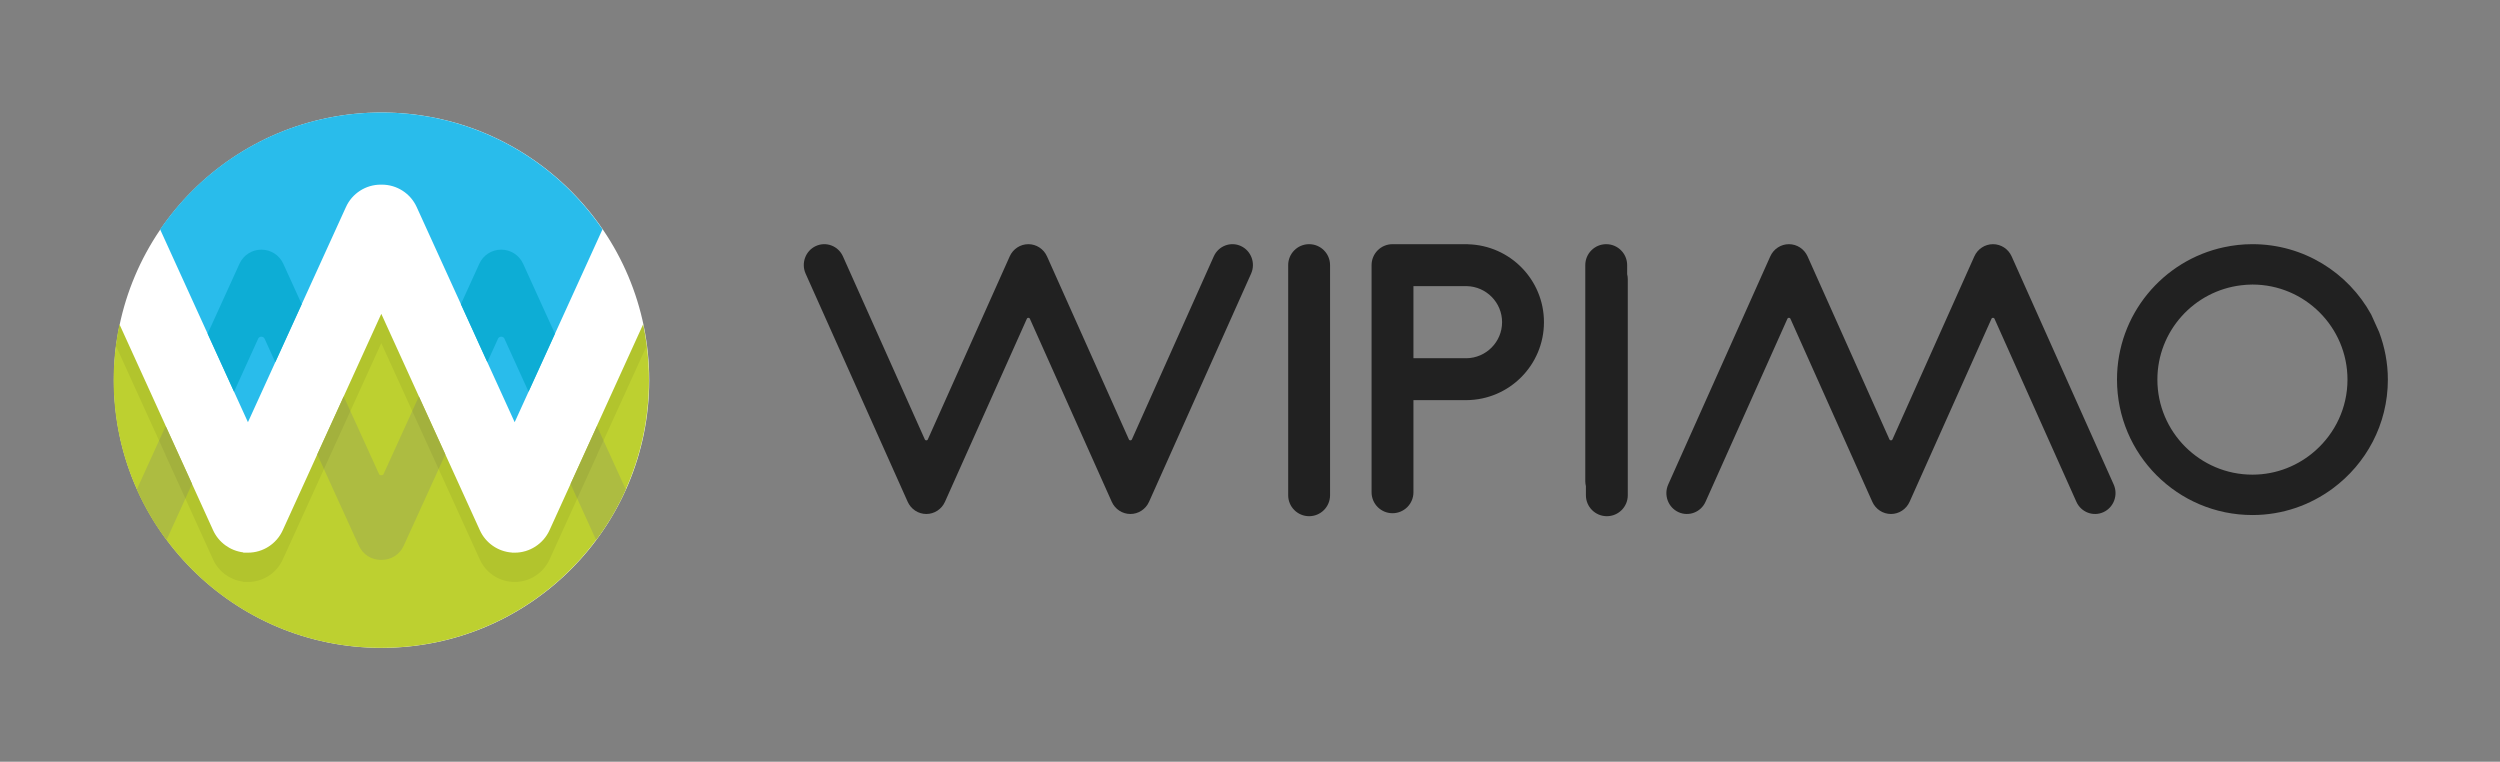 <?xml version="1.0" encoding="UTF-8" standalone="no"?>
<!-- Created with Inkscape (http://www.inkscape.org/) -->

<svg
   xmlns:dc="http://purl.org/dc/elements/1.1/"
   xmlns:cc="http://creativecommons.org/ns#"
   xmlns:rdf="http://www.w3.org/1999/02/22-rdf-syntax-ns#"
   xmlns:svg="http://www.w3.org/2000/svg"
   xmlns="http://www.w3.org/2000/svg"
   xmlns:sodipodi="http://sodipodi.sourceforge.net/DTD/sodipodi-0.dtd"
   xmlns:inkscape="http://www.inkscape.org/namespaces/inkscape"
   width="66.198mm"
   height="20.17mm"
   viewBox="0 0 66.198 20.17"
   version="1.1"
   id="svg308"
   inkscape:version="0.92.3 (2405546, 2018-03-11)"
   sodipodi:docname="Logo avec texte noir horizontal.svg">
  <rect x="0" y="0" width="66.198" height="20.17" fill="#808080" stroke="none"/>
  <defs
     id="defs302">
    <clipPath
       clipPathUnits="userSpaceOnUse"
       id="clipPath1172">
      <path
         d="m 672.653,1412.82 h 390.517 v -197.2 H 672.653 Z"
         id="path1170"
         inkscape:connector-curvature="0" />
    </clipPath>
  </defs>
  <sodipodi:namedview
     id="base"
     pagecolor="#ffffff"
     bordercolor="#666666"
     borderopacity="1.0"
     inkscape:pageopacity="0.0"
     inkscape:pageshadow="2"
     inkscape:zoom="3.959798"
     inkscape:cx="232.03102"
     inkscape:cy="21.599259"
     inkscape:document-units="mm"
     inkscape:current-layer="layer1"
     showgrid="false"
     fit-margin-left="3"
     fit-margin-right="3"
     fit-margin-bottom="3"
     fit-margin-top="3"
     inkscape:window-width="2400"
     inkscape:window-height="1271"
     inkscape:window-x="2391"
     inkscape:window-y="-9"
     inkscape:window-maximized="1" />
  <g
     inkscape:label="Calque 1"
     inkscape:groupmode="layer"
     id="layer1"
     transform="translate(-83.696,-68.817)">
    <g
       transform="matrix(0.036,0,0,-0.036,62.548,127.989)"
       id="g255">
      <g
         transform="translate(1064.987,1364.028)"
         id="g1134">
        <path
           inkscape:connector-curvature="0"
           id="path1136"
           style="fill:#ffffff;fill-opacity:1;fill-rule:nonzero;stroke:none"
           d="M 0,0 C 0,108.736 -88.148,196.885 -196.885,196.885 -305.621,196.885 -393.77,108.736 -393.77,0 c 0,-108.736 88.149,-196.885 196.885,-196.885 C -88.148,-196.885 0,-108.736 0,0" />
      </g>
      <g
         transform="translate(1028.889,1477.393)"
         id="g1138">
        <path
           inkscape:connector-curvature="0"
           id="path1140"
           style="fill:#29bceb;fill-opacity:1;fill-rule:nonzero;stroke:none"
           d="M 0,0 C -0.743,1.062 -1.486,2.081 -2.229,3.122 -3.653,5.055 -5.118,6.967 -6.627,8.857 -42.673,54.355 -98.41,83.52 -160.986,83.52 c -62.556,0 -118.314,-29.165 -154.36,-74.663 -1.508,-1.89 -2.953,-3.802 -4.376,-5.735 -0.764,-1.041 -1.507,-2.06 -2.252,-3.122 -0.551,-0.808 -1.125,-1.615 -1.699,-2.422 l 34.943,-76.744 19.435,-42.674 10.217,-22.431 20.115,44.139 19.436,42.674 32.542,71.455 c 4.524,10.005 14.549,16.462 25.531,16.462 h 0.934 c 10.983,0 21.008,-6.457 25.554,-16.462 l 32.541,-71.434 v -0.021 l 10.77,-23.62 2.082,-4.631 6.585,-14.401 v -0.022 l 20.093,-44.139 10.217,22.431 19.436,42.674 L 1.7,-2.422 C 1.126,-1.615 0.574,-0.808 0,0" />
      </g>
      <g
         transform="translate(1064.787,1364.029)"
         id="g1142">
        <path
           inkscape:connector-curvature="0"
           id="path1144"
           style="fill:#bdd030;fill-opacity:1;fill-rule:nonzero;stroke:none"
           d="m 0,0 c 0,-28.634 -6.097,-55.822 -17.078,-80.335 -5.905,-13.233 -13.255,-25.701 -21.815,-37.193 -35.897,-48.175 -93.292,-79.357 -157.992,-79.357 -64.701,0 -122.094,31.182 -157.97,79.357 -8.561,11.492 -15.931,23.96 -21.836,37.193 -10.982,24.513 -17.079,51.701 -17.079,80.335 0,8.624 0.553,17.12 1.636,25.425 0.658,5.31 1.551,10.514 2.655,15.677 l 22.198,-48.749 11.724,-25.766 -0.021,-0.107 0.106,-0.211 16.335,-35.876 3.037,-6.713 15.528,-34.135 c 4.078,-8.878 12.49,-14.975 22.006,-16.186 l 0.233,-0.233 h 3.398 c 10.983,0 21.008,6.457 25.554,16.462 l 18.586,40.783 6.818,15.018 v 0.021 l 14.785,32.393 4.651,10.238 27.656,60.749 26.467,-58.137 1.189,-2.612 19.436,-42.631 0.233,-0.51 25.171,-55.312 c 4.27,-9.389 13.362,-15.655 23.557,-16.377 l 0.148,-0.085 h 1.934 c 10.938,0 20.985,6.457 25.574,16.462 l 15.506,34.071 19.394,42.61 0.084,0.211 -0.021,0.107 33.922,74.515 C -3.187,35.939 -2.294,30.714 -1.614,25.425 -0.553,17.099 0,8.624 0,0" />
      </g>
      <g
         transform="translate(725.65,1294.421)"
         id="g1146">
        <path
           inkscape:connector-curvature="0"
           id="path1148"
           style="fill:#adbc41;fill-opacity:1;fill-rule:nonzero;stroke:none"
           d="m 0,0 3.037,-6.713 -4.886,-10.748 v -0.02 l -13.87,-30.44 c -8.56,11.492 -15.93,23.96 -21.836,37.193 l 16.356,35.919 4.864,10.685 z" />
      </g>
      <g
         transform="translate(895.559,1352.07)"
         id="g1150">
        <path
           inkscape:connector-curvature="0"
           id="path1152"
           style="fill:#adbc41;fill-opacity:1;fill-rule:nonzero;stroke:none"
           d="m 0,0 19.436,-42.631 -0.277,-0.595 -4.631,-10.196 -4.269,-9.367 -21.453,-47.071 c -2.847,-6.308 -9.113,-10.344 -16.037,-10.344 h -0.042 -0.043 c -0.107,0 -0.213,0 -0.34,0.021 -0.107,-0.021 -0.234,-0.021 -0.34,-0.021 h -0.043 -0.042 c -6.903,0 -13.17,4.036 -16.037,10.344 l -21.453,47.071 -4.27,9.367 -4.631,10.196 -0.276,0.574 v 0.021 l 14.784,32.393 4.651,10.238 0.255,-0.553 4.653,-10.217 21.113,-46.369 c 0.233,-0.531 0.743,-0.807 1.253,-0.828 0.149,0 0.256,0.021 0.383,0.063 0.127,-0.042 0.255,-0.063 0.383,-0.063 0.509,0.021 1.019,0.297 1.273,0.828 l 21.114,46.369 v 0.022 l 4.631,10.195 z" />
      </g>
      <g
         transform="translate(809.361,1419.935)"
         id="g1154">
        <path
           inkscape:connector-curvature="0"
           id="path1156"
           style="fill:#0dadd5;fill-opacity:1;fill-rule:nonzero;stroke:none"
           d="m 0,0 -19.436,-42.674 -7.816,17.185 c -0.871,1.911 -3.398,2.082 -4.588,0.51 l -11.194,-24.619 -5.247,-11.512 v -0.022 l -1.487,-3.25 -19.435,42.674 1.486,3.271 0.808,1.742 4.46,9.77 16.696,36.684 c 2.867,6.308 9.134,10.345 16.058,10.345 h 0.043 0.042 c 6.904,0 13.191,-4.037 16.058,-10.345 z" />
      </g>
      <g
         transform="translate(995.646,1398.227)"
         id="g1158">
        <path
           inkscape:connector-curvature="0"
           id="path1160"
           style="fill:#0dadd5;fill-opacity:1;fill-rule:nonzero;stroke:none"
           d="m 0,0 -19.436,-42.674 -1.487,3.25 v 0.022 l -5.246,11.512 -11.194,24.619 c -1.168,1.572 -3.717,1.401 -4.567,-0.51 l -7.816,-17.163 -6.585,14.401 -2.082,4.631 -10.77,23.62 v 0.021 l 13.553,29.738 c 2.846,6.308 9.133,10.345 16.058,10.345 h 0.063 c 6.925,0 13.192,-4.037 16.08,-10.345 l 16.674,-36.684 4.461,-9.77 0.808,-1.742 z" />
      </g>
      <g
         transform="translate(1047.709,1283.694)"
         id="g1162">
        <path
           inkscape:connector-curvature="0"
           id="path1164"
           style="fill:#adbc41;fill-opacity:1;fill-rule:nonzero;stroke:none"
           d="m 0,0 c -5.905,-13.233 -13.255,-25.701 -21.814,-37.193 l -13.872,30.439 -4.906,10.748 19.394,42.61 4.843,-10.664 v -0.021 z" />
      </g>
      <g
         id="g1166">
        <g
           id="g1168" />
        <g
           id="g1180">
          <g
             style="opacity:0.06"
             id="g1178"
             clip-path="url(#clipPath1172)">
            <g
               id="g1176"
               transform="translate(1060.496,1405.13)">
              <path
                 inkscape:connector-curvature="0"
                 id="path1174"
                 style="fill:#000000;fill-opacity:1;fill-rule:nonzero;stroke:none"
                 d="m 0,0 -33.922,-74.515 0.021,-0.106 -0.084,-0.212 -19.394,-42.609 -15.506,-34.072 c -4.589,-10.005 -14.636,-16.462 -25.574,-16.462 h -1.934 l -0.148,0.085 c -10.195,0.722 -19.287,6.989 -23.557,16.377 l -25.171,55.313 -0.233,0.51 -19.435,42.63 -1.19,2.613 -26.467,58.136 -27.656,-60.749 -4.651,-10.238 -14.785,-32.392 v -0.022 l -6.818,-15.017 -18.586,-40.784 c -4.546,-10.005 -14.571,-16.462 -25.554,-16.462 h -3.398 l -0.233,0.234 c -9.516,1.211 -17.928,7.307 -22.006,16.185 l -15.528,34.135 -3.037,6.713 -16.335,35.876 -0.106,0.212 0.021,0.106 -11.724,25.766 L -385.187,0 c -1.105,-5.162 -1.998,-10.366 -2.656,-15.677 l 24.853,-54.61 6.945,-15.231 4.779,-10.535 -0.021,-0.106 14.593,-32.011 v -0.02 l 1.848,-4.058 18.565,-40.825 c 4.078,-8.901 12.49,-14.976 22.006,-16.207 l 0.233,-0.235 h 3.398 c 10.983,0 21.008,6.458 25.554,16.462 l 18.586,40.784 11.726,25.787 9.877,21.666 9.558,20.986 22.749,50.002 22.771,-49.981 v -0.021 l 3.696,-8.156 15.718,-34.496 5.14,-11.258 25.171,-55.313 c 4.27,-9.388 13.362,-15.654 23.557,-16.377 l 0.148,-0.085 h 1.934 c 10.938,0 20.985,6.458 25.574,16.462 l 20.412,44.863 14.572,32.031 -0.021,0.106 4.779,10.535 v 0.022 l 31.82,69.819 C 1.997,-10.388 1.104,-5.162 0,0" />
            </g>
          </g>
        </g>
      </g>
      <g
         transform="translate(1666.007,1380.167)"
         id="g1182">
        <path
           inkscape:connector-curvature="0"
           id="path1184"
           style="fill:#212121;fill-opacity:1;fill-rule:nonzero;stroke:none"
           d="M 0,0 V 0.026 H -38.925 V 53.045 H 0.258 C 14.646,52.741 26.27,40.994 26.27,26.535 26.27,11.989 14.509,0.164 0,0 m 1.1,83.831 v 0.07 h -55.425 c -8.506,0 -15.401,-6.893 -15.401,-15.4 V -98.591 c 0,-8.506 6.895,-15.4 15.401,-15.4 8.507,0 15.4,6.894 15.4,15.4 V -30.83 H 0 v 0.015 c 31.545,0.162 57.07,25.768 57.07,57.35 0,31.212 -24.939,56.548 -55.97,57.296" />
      </g>
      <g
         transform="translate(2290.599,1312.317)"
         id="g1186">
        <path
           inkscape:connector-curvature="0"
           id="path1188"
           style="fill:#212121;fill-opacity:1;fill-rule:nonzero;stroke:none"
           d="m 0,0 c -12.36,-11.017 -28.594,-17.774 -46.414,-17.774 -38.55,0 -69.913,31.362 -69.913,69.912 0,35.742 26.976,65.259 61.63,69.376 2.721,0.323 5.475,0.536 8.283,0.536 38.55,0 69.912,-31.362 69.912,-69.912 C 23.498,31.408 14.378,12.813 0,0 m 46.804,86.999 -5.866,13.013 c -16.932,30.831 -49.693,51.74 -87.352,51.74 -7.17,0 -14.149,-0.793 -20.889,-2.232 -44.979,-9.606 -78.725,-49.537 -78.725,-97.382 0,-55.016 44.598,-99.615 99.614,-99.615 22.117,0 42.481,7.297 59.011,19.493 24.586,18.139 40.603,47.223 40.603,80.122 0,12.283 -2.33,23.996 -6.396,34.861" />
      </g>
      <g
         transform="translate(1500.183,1462.689)"
         id="g1190">
        <path
           inkscape:connector-curvature="0"
           id="path1192"
           style="fill:#212121;fill-opacity:1;fill-rule:nonzero;stroke:none"
           d="M 0,0 C -7.58,3.504 -16.521,0.105 -19.97,-7.609 L -80.184,-142.21 c -0.434,-0.974 -1.793,-0.974 -2.228,0 l -60.214,134.601 c -2.448,5.474 -7.812,8.987 -13.722,8.987 -5.909,0 -11.273,-3.513 -13.721,-8.987 l -60.215,-134.601 c -0.435,-0.974 -1.793,-0.974 -2.228,0 l -60.214,134.601 c -3.449,7.714 -12.389,11.113 -19.969,7.609 -7.577,-3.513 -10.924,-12.611 -7.474,-20.323 l 75.05,-167.769 c 2.447,-5.474 7.812,-8.986 13.721,-8.986 5.909,0 11.274,3.512 13.721,8.986 l 60.215,134.602 c 0.436,0.973 1.793,0.973 2.229,0 l 60.214,-134.602 c 2.448,-5.474 7.813,-8.986 13.721,-8.986 5.909,0 11.274,3.512 13.722,8.986 L 7.474,-20.323 C 10.924,-12.611 7.577,-3.513 0,0" />
      </g>
      <g
         transform="translate(2067.077,1455.081)"
         id="g1194">
        <path
           inkscape:connector-curvature="0"
           id="path1196"
           style="fill:#212121;fill-opacity:1;fill-rule:nonzero;stroke:none"
           d="m 0,0 c -2.447,5.475 -7.812,8.987 -13.721,8.987 -5.91,0 -11.274,-3.512 -13.722,-8.987 l -60.214,-134.602 c -0.436,-0.972 -1.794,-0.972 -2.229,0 L -150.101,0 c -2.448,5.475 -7.812,8.987 -13.72,8.987 -5.909,0 -11.274,-3.512 -13.722,-8.987 l -75.05,-167.768 c -3.45,-7.711 -0.103,-16.81 7.474,-20.323 7.58,-3.505 16.52,-0.105 19.969,7.609 l 60.214,134.601 c 0.435,0.973 1.793,0.973 2.229,0 l 60.215,-134.601 c 2.447,-5.475 7.811,-8.988 13.721,-8.988 5.909,0 11.273,3.513 13.721,8.988 l 60.215,134.601 c 0.435,0.973 1.793,0.973 2.228,0 l 60.213,-134.601 c 3.45,-7.714 12.39,-11.114 19.97,-7.609 7.577,3.513 10.924,12.612 7.474,20.323 z" />
      </g>
      <g
         transform="translate(1550.346,1464.069)"
         id="g1198">
        <path
           inkscape:connector-curvature="0"
           id="path1200"
           style="fill:#212121;fill-opacity:1;fill-rule:nonzero;stroke:none"
           d="m 0,0 c -8.507,0 -15.4,-6.895 -15.4,-15.4 v -10.266 -148.75 -10.266 c 0,-8.505 6.893,-15.399 15.4,-15.399 8.506,0 15.4,6.894 15.4,15.399 v 10.266 148.75 10.266 C 15.4,-6.895 8.506,0 0,0" />
      </g>
      <g
         transform="translate(1784.272,1441.988)"
         id="g1202">
        <path
           inkscape:connector-curvature="0"
           id="path1204"
           style="fill:#212121;fill-opacity:1;fill-rule:nonzero;stroke:none"
           d="m 0,0 v 6.68 c 0,8.506 -6.895,15.4 -15.4,15.4 -8.506,0 -15.401,-6.894 -15.401,-15.4 v -159.016 c 0,-1.241 0.186,-2.431 0.463,-3.586 v -6.68 c 0,-8.505 6.894,-15.399 15.4,-15.399 8.506,0 15.401,6.894 15.401,15.399 V -3.586 C 0.463,-2.345 0.277,-1.155 0,0" />
      </g>
    </g>
  </g>
</svg>
